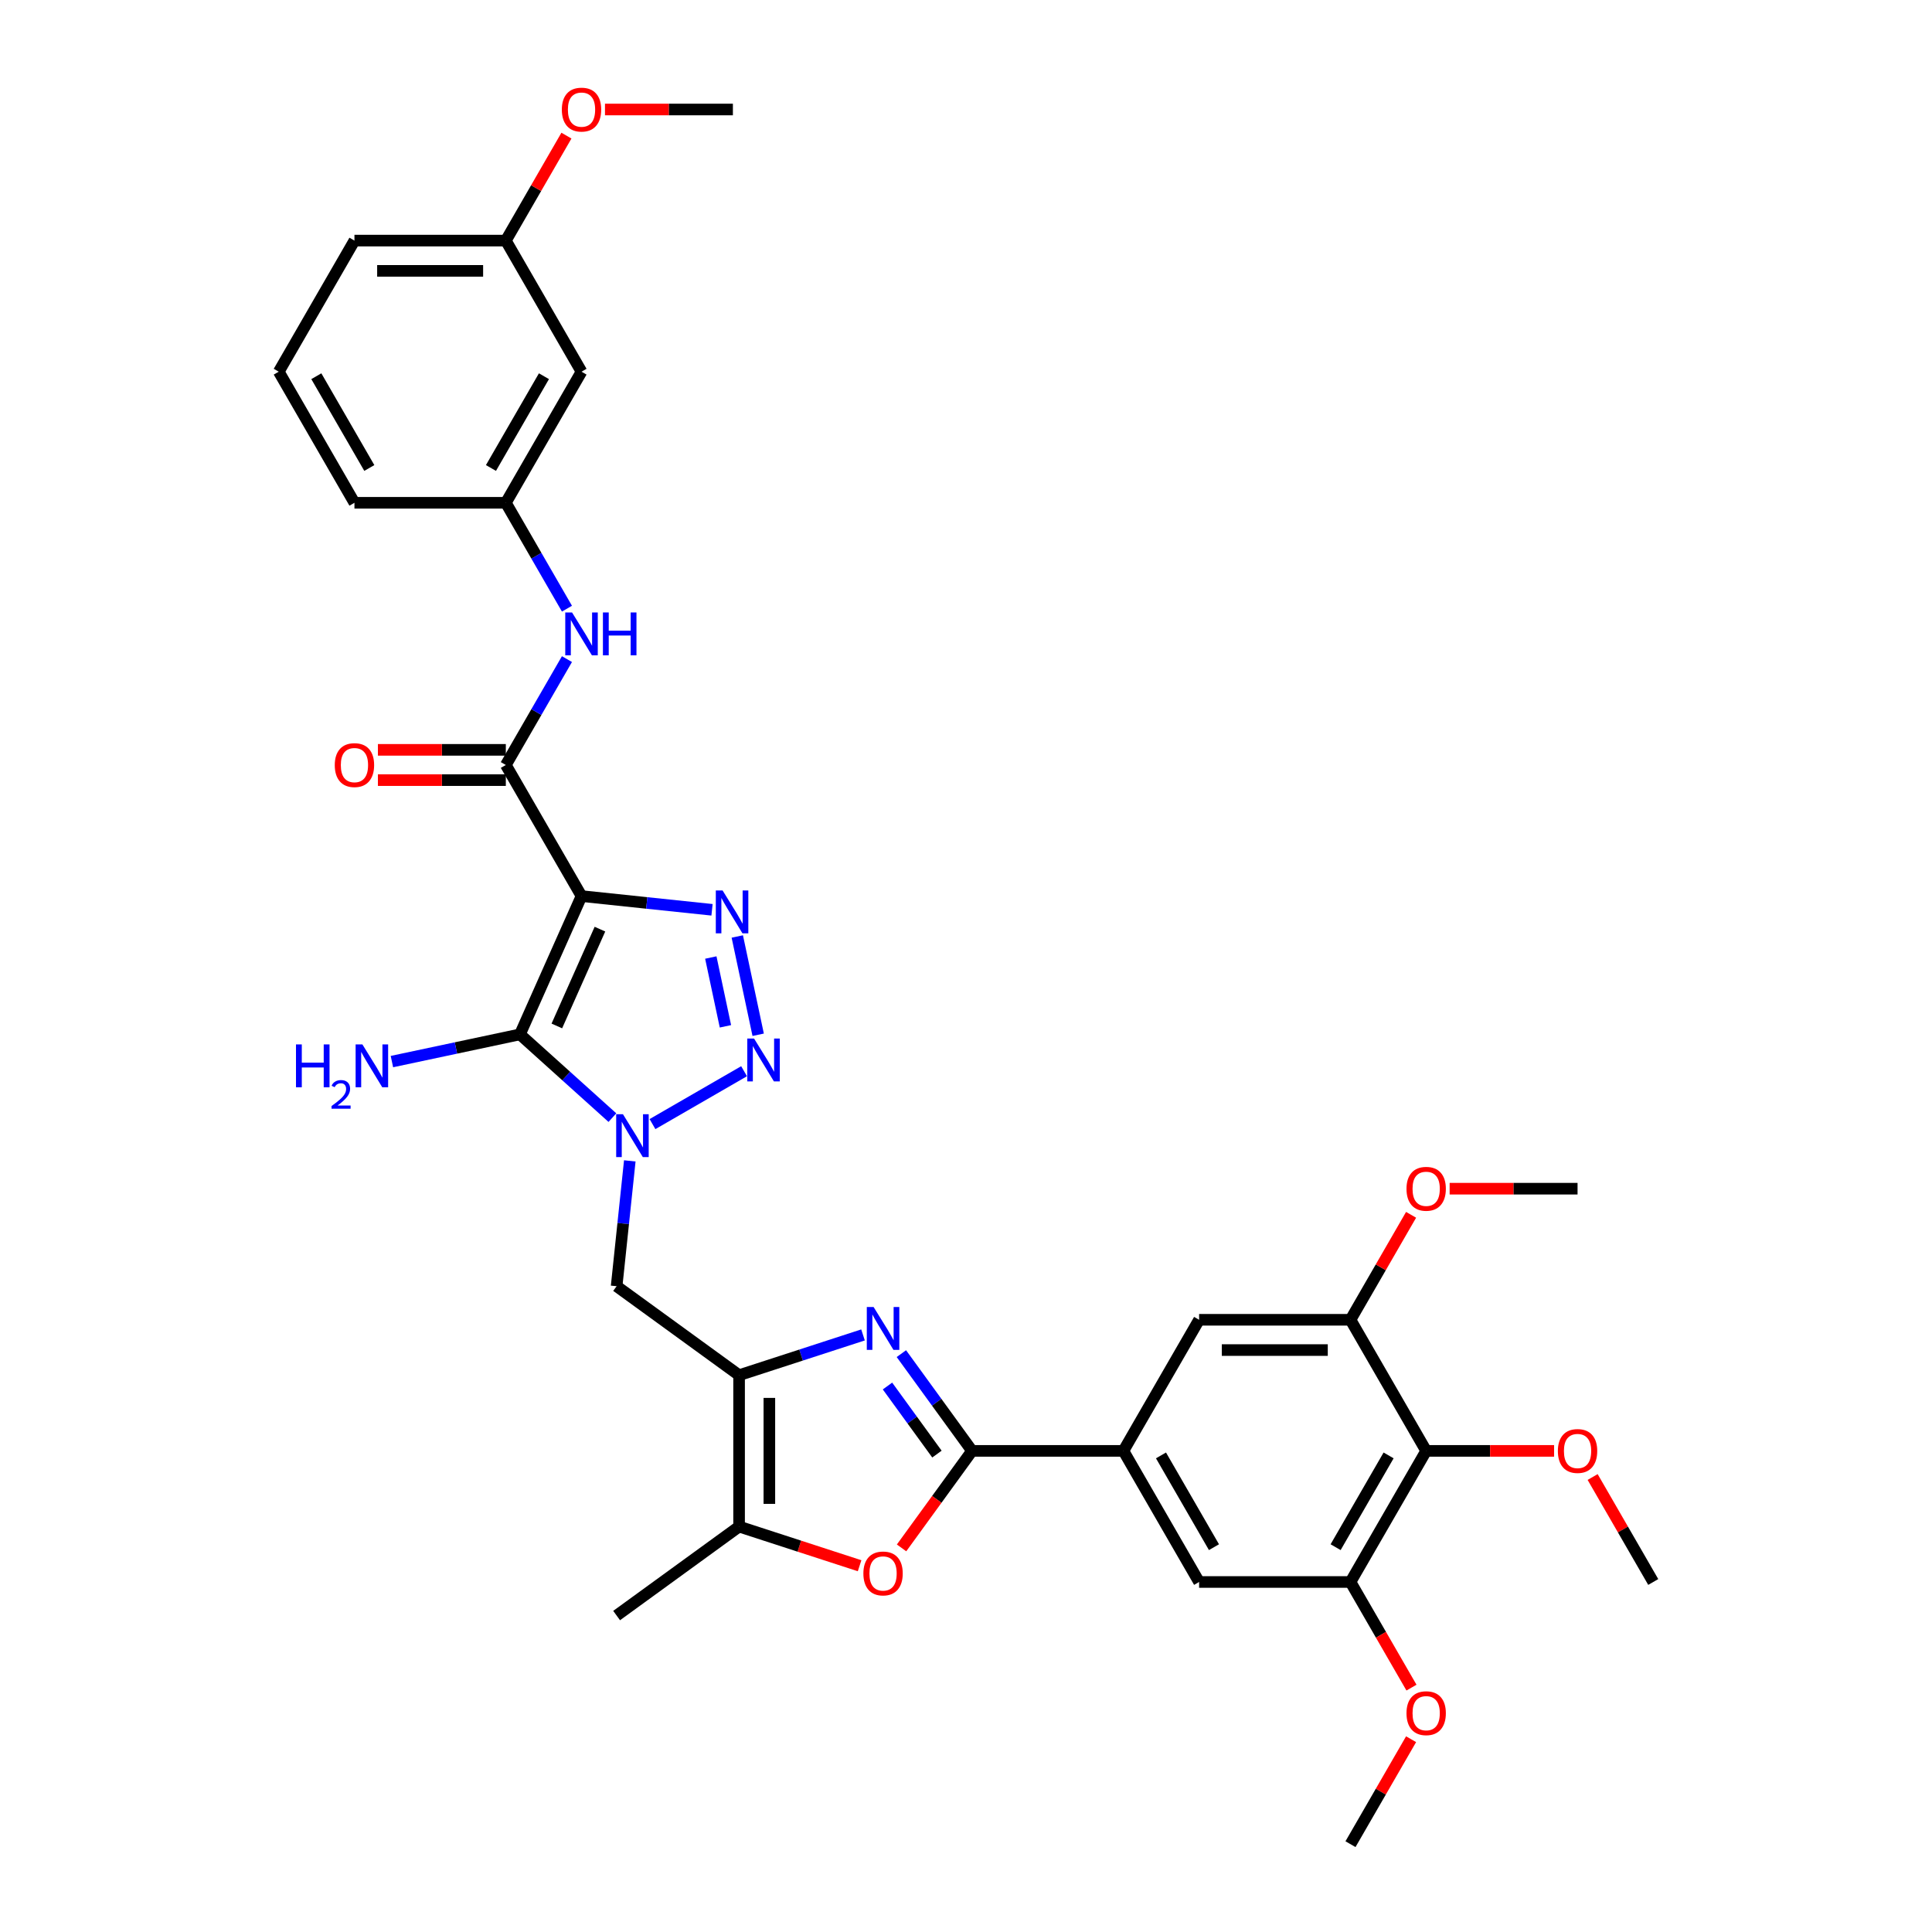 <?xml version='1.0' encoding='iso-8859-1'?>
<svg version='1.1' baseProfile='full'
              xmlns='http://www.w3.org/2000/svg'
                      xmlns:rdkit='http://www.rdkit.org/xml'
                      xmlns:xlink='http://www.w3.org/1999/xlink'
                  xml:space='preserve'
width='1000px' height='1000px' viewBox='0 0 1000 1000'>
<!-- END OF HEADER -->
<rect style='opacity:1.0;fill:#FFFFFF;stroke:none' width='1000' height='1000' x='0' y='0'> </rect>
<path class='bond-1' d='M 300.992,463.812 L 269.123,535.392' style='fill:none;fill-rule:evenodd;stroke:#000000;stroke-width:6px;stroke-linecap:butt;stroke-linejoin:miter;stroke-opacity:1' />
<path class='bond-1' d='M 310.528,480.923 L 288.219,531.029' style='fill:none;fill-rule:evenodd;stroke:#000000;stroke-width:6px;stroke-linecap:butt;stroke-linejoin:miter;stroke-opacity:1' />
<path class='bond-3' d='M 300.992,463.812 L 334.767,467.362' style='fill:none;fill-rule:evenodd;stroke:#000000;stroke-width:6px;stroke-linecap:butt;stroke-linejoin:miter;stroke-opacity:1' />
<path class='bond-3' d='M 334.767,467.362 L 368.542,470.912' style='fill:none;fill-rule:evenodd;stroke:#0000FF;stroke-width:6px;stroke-linecap:butt;stroke-linejoin:miter;stroke-opacity:1' />
<path class='bond-7' d='M 300.992,463.812 L 261.815,395.956' style='fill:none;fill-rule:evenodd;stroke:#000000;stroke-width:6px;stroke-linecap:butt;stroke-linejoin:miter;stroke-opacity:1' />
<path class='bond-0' d='M 316.977,578.48 L 293.05,556.936' style='fill:none;fill-rule:evenodd;stroke:#0000FF;stroke-width:6px;stroke-linecap:butt;stroke-linejoin:miter;stroke-opacity:1' />
<path class='bond-0' d='M 293.05,556.936 L 269.123,535.392' style='fill:none;fill-rule:evenodd;stroke:#000000;stroke-width:6px;stroke-linecap:butt;stroke-linejoin:miter;stroke-opacity:1' />
<path class='bond-9' d='M 325.979,600.874 L 322.57,633.31' style='fill:none;fill-rule:evenodd;stroke:#0000FF;stroke-width:6px;stroke-linecap:butt;stroke-linejoin:miter;stroke-opacity:1' />
<path class='bond-9' d='M 322.57,633.31 L 319.161,665.745' style='fill:none;fill-rule:evenodd;stroke:#000000;stroke-width:6px;stroke-linecap:butt;stroke-linejoin:miter;stroke-opacity:1' />
<path class='bond-35' d='M 337.725,581.831 L 385.133,554.46' style='fill:none;fill-rule:evenodd;stroke:#0000FF;stroke-width:6px;stroke-linecap:butt;stroke-linejoin:miter;stroke-opacity:1' />
<path class='bond-19' d='M 269.123,535.392 L 235.989,542.434' style='fill:none;fill-rule:evenodd;stroke:#000000;stroke-width:6px;stroke-linecap:butt;stroke-linejoin:miter;stroke-opacity:1' />
<path class='bond-19' d='M 235.989,542.434 L 202.855,549.477' style='fill:none;fill-rule:evenodd;stroke:#0000FF;stroke-width:6px;stroke-linecap:butt;stroke-linejoin:miter;stroke-opacity:1' />
<path class='bond-2' d='M 392.432,535.59 L 381.62,484.722' style='fill:none;fill-rule:evenodd;stroke:#0000FF;stroke-width:6px;stroke-linecap:butt;stroke-linejoin:miter;stroke-opacity:1' />
<path class='bond-2' d='M 375.482,531.218 L 367.914,495.611' style='fill:none;fill-rule:evenodd;stroke:#0000FF;stroke-width:6px;stroke-linecap:butt;stroke-linejoin:miter;stroke-opacity:1' />
<path class='bond-4' d='M 446.695,690.958 L 414.622,701.379' style='fill:none;fill-rule:evenodd;stroke:#0000FF;stroke-width:6px;stroke-linecap:butt;stroke-linejoin:miter;stroke-opacity:1' />
<path class='bond-4' d='M 414.622,701.379 L 382.55,711.8' style='fill:none;fill-rule:evenodd;stroke:#000000;stroke-width:6px;stroke-linecap:butt;stroke-linejoin:miter;stroke-opacity:1' />
<path class='bond-6' d='M 466.553,700.641 L 484.838,725.809' style='fill:none;fill-rule:evenodd;stroke:#0000FF;stroke-width:6px;stroke-linecap:butt;stroke-linejoin:miter;stroke-opacity:1' />
<path class='bond-6' d='M 484.838,725.809 L 503.124,750.977' style='fill:none;fill-rule:evenodd;stroke:#000000;stroke-width:6px;stroke-linecap:butt;stroke-linejoin:miter;stroke-opacity:1' />
<path class='bond-6' d='M 459.361,717.402 L 472.161,735.02' style='fill:none;fill-rule:evenodd;stroke:#0000FF;stroke-width:6px;stroke-linecap:butt;stroke-linejoin:miter;stroke-opacity:1' />
<path class='bond-6' d='M 472.161,735.02 L 484.96,752.637' style='fill:none;fill-rule:evenodd;stroke:#000000;stroke-width:6px;stroke-linecap:butt;stroke-linejoin:miter;stroke-opacity:1' />
<path class='bond-5' d='M 382.55,711.8 L 319.161,665.745' style='fill:none;fill-rule:evenodd;stroke:#000000;stroke-width:6px;stroke-linecap:butt;stroke-linejoin:miter;stroke-opacity:1' />
<path class='bond-10' d='M 382.55,711.8 L 382.55,790.154' style='fill:none;fill-rule:evenodd;stroke:#000000;stroke-width:6px;stroke-linecap:butt;stroke-linejoin:miter;stroke-opacity:1' />
<path class='bond-10' d='M 398.221,723.553 L 398.221,778.401' style='fill:none;fill-rule:evenodd;stroke:#000000;stroke-width:6px;stroke-linecap:butt;stroke-linejoin:miter;stroke-opacity:1' />
<path class='bond-11' d='M 503.124,750.977 L 581.478,750.977' style='fill:none;fill-rule:evenodd;stroke:#000000;stroke-width:6px;stroke-linecap:butt;stroke-linejoin:miter;stroke-opacity:1' />
<path class='bond-37' d='M 503.124,750.977 L 484.884,776.082' style='fill:none;fill-rule:evenodd;stroke:#000000;stroke-width:6px;stroke-linecap:butt;stroke-linejoin:miter;stroke-opacity:1' />
<path class='bond-37' d='M 484.884,776.082 L 466.644,801.187' style='fill:none;fill-rule:evenodd;stroke:#FF0000;stroke-width:6px;stroke-linecap:butt;stroke-linejoin:miter;stroke-opacity:1' />
<path class='bond-15' d='M 261.815,395.956 L 277.635,368.555' style='fill:none;fill-rule:evenodd;stroke:#000000;stroke-width:6px;stroke-linecap:butt;stroke-linejoin:miter;stroke-opacity:1' />
<path class='bond-15' d='M 277.635,368.555 L 293.455,341.153' style='fill:none;fill-rule:evenodd;stroke:#0000FF;stroke-width:6px;stroke-linecap:butt;stroke-linejoin:miter;stroke-opacity:1' />
<path class='bond-18' d='M 261.815,388.121 L 228.711,388.121' style='fill:none;fill-rule:evenodd;stroke:#000000;stroke-width:6px;stroke-linecap:butt;stroke-linejoin:miter;stroke-opacity:1' />
<path class='bond-18' d='M 228.711,388.121 L 195.606,388.121' style='fill:none;fill-rule:evenodd;stroke:#FF0000;stroke-width:6px;stroke-linecap:butt;stroke-linejoin:miter;stroke-opacity:1' />
<path class='bond-18' d='M 261.815,403.791 L 228.711,403.791' style='fill:none;fill-rule:evenodd;stroke:#000000;stroke-width:6px;stroke-linecap:butt;stroke-linejoin:miter;stroke-opacity:1' />
<path class='bond-18' d='M 228.711,403.791 L 195.606,403.791' style='fill:none;fill-rule:evenodd;stroke:#FF0000;stroke-width:6px;stroke-linecap:butt;stroke-linejoin:miter;stroke-opacity:1' />
<path class='bond-8' d='M 444.924,810.42 L 413.737,800.287' style='fill:none;fill-rule:evenodd;stroke:#FF0000;stroke-width:6px;stroke-linecap:butt;stroke-linejoin:miter;stroke-opacity:1' />
<path class='bond-8' d='M 413.737,800.287 L 382.55,790.154' style='fill:none;fill-rule:evenodd;stroke:#000000;stroke-width:6px;stroke-linecap:butt;stroke-linejoin:miter;stroke-opacity:1' />
<path class='bond-26' d='M 382.55,790.154 L 319.161,836.209' style='fill:none;fill-rule:evenodd;stroke:#000000;stroke-width:6px;stroke-linecap:butt;stroke-linejoin:miter;stroke-opacity:1' />
<path class='bond-16' d='M 581.478,750.977 L 620.654,683.121' style='fill:none;fill-rule:evenodd;stroke:#000000;stroke-width:6px;stroke-linecap:butt;stroke-linejoin:miter;stroke-opacity:1' />
<path class='bond-17' d='M 581.478,750.977 L 620.654,818.833' style='fill:none;fill-rule:evenodd;stroke:#000000;stroke-width:6px;stroke-linecap:butt;stroke-linejoin:miter;stroke-opacity:1' />
<path class='bond-17' d='M 600.925,753.32 L 628.349,800.819' style='fill:none;fill-rule:evenodd;stroke:#000000;stroke-width:6px;stroke-linecap:butt;stroke-linejoin:miter;stroke-opacity:1' />
<path class='bond-12' d='M 738.185,750.977 L 699.008,818.833' style='fill:none;fill-rule:evenodd;stroke:#000000;stroke-width:6px;stroke-linecap:butt;stroke-linejoin:miter;stroke-opacity:1' />
<path class='bond-12' d='M 718.737,753.32 L 691.313,800.819' style='fill:none;fill-rule:evenodd;stroke:#000000;stroke-width:6px;stroke-linecap:butt;stroke-linejoin:miter;stroke-opacity:1' />
<path class='bond-22' d='M 738.185,750.977 L 771.289,750.977' style='fill:none;fill-rule:evenodd;stroke:#000000;stroke-width:6px;stroke-linecap:butt;stroke-linejoin:miter;stroke-opacity:1' />
<path class='bond-22' d='M 771.289,750.977 L 804.394,750.977' style='fill:none;fill-rule:evenodd;stroke:#FF0000;stroke-width:6px;stroke-linecap:butt;stroke-linejoin:miter;stroke-opacity:1' />
<path class='bond-38' d='M 738.185,750.977 L 699.008,683.121' style='fill:none;fill-rule:evenodd;stroke:#000000;stroke-width:6px;stroke-linecap:butt;stroke-linejoin:miter;stroke-opacity:1' />
<path class='bond-13' d='M 699.008,818.833 L 620.654,818.833' style='fill:none;fill-rule:evenodd;stroke:#000000;stroke-width:6px;stroke-linecap:butt;stroke-linejoin:miter;stroke-opacity:1' />
<path class='bond-23' d='M 699.008,818.833 L 714.792,846.172' style='fill:none;fill-rule:evenodd;stroke:#000000;stroke-width:6px;stroke-linecap:butt;stroke-linejoin:miter;stroke-opacity:1' />
<path class='bond-23' d='M 714.792,846.172 L 730.576,873.51' style='fill:none;fill-rule:evenodd;stroke:#FF0000;stroke-width:6px;stroke-linecap:butt;stroke-linejoin:miter;stroke-opacity:1' />
<path class='bond-14' d='M 699.008,683.121 L 620.654,683.121' style='fill:none;fill-rule:evenodd;stroke:#000000;stroke-width:6px;stroke-linecap:butt;stroke-linejoin:miter;stroke-opacity:1' />
<path class='bond-14' d='M 687.255,698.791 L 632.407,698.791' style='fill:none;fill-rule:evenodd;stroke:#000000;stroke-width:6px;stroke-linecap:butt;stroke-linejoin:miter;stroke-opacity:1' />
<path class='bond-24' d='M 699.008,683.121 L 714.692,655.954' style='fill:none;fill-rule:evenodd;stroke:#000000;stroke-width:6px;stroke-linecap:butt;stroke-linejoin:miter;stroke-opacity:1' />
<path class='bond-24' d='M 714.692,655.954 L 730.377,628.788' style='fill:none;fill-rule:evenodd;stroke:#FF0000;stroke-width:6px;stroke-linecap:butt;stroke-linejoin:miter;stroke-opacity:1' />
<path class='bond-20' d='M 293.455,315.046 L 277.635,287.645' style='fill:none;fill-rule:evenodd;stroke:#0000FF;stroke-width:6px;stroke-linecap:butt;stroke-linejoin:miter;stroke-opacity:1' />
<path class='bond-20' d='M 277.635,287.645 L 261.815,260.243' style='fill:none;fill-rule:evenodd;stroke:#000000;stroke-width:6px;stroke-linecap:butt;stroke-linejoin:miter;stroke-opacity:1' />
<path class='bond-21' d='M 261.815,260.243 L 300.992,192.387' style='fill:none;fill-rule:evenodd;stroke:#000000;stroke-width:6px;stroke-linecap:butt;stroke-linejoin:miter;stroke-opacity:1' />
<path class='bond-21' d='M 254.121,242.23 L 281.544,194.73' style='fill:none;fill-rule:evenodd;stroke:#000000;stroke-width:6px;stroke-linecap:butt;stroke-linejoin:miter;stroke-opacity:1' />
<path class='bond-29' d='M 261.815,260.243 L 183.462,260.243' style='fill:none;fill-rule:evenodd;stroke:#000000;stroke-width:6px;stroke-linecap:butt;stroke-linejoin:miter;stroke-opacity:1' />
<path class='bond-25' d='M 300.992,192.387 L 261.815,124.531' style='fill:none;fill-rule:evenodd;stroke:#000000;stroke-width:6px;stroke-linecap:butt;stroke-linejoin:miter;stroke-opacity:1' />
<path class='bond-31' d='M 824.346,764.501 L 840.031,791.667' style='fill:none;fill-rule:evenodd;stroke:#FF0000;stroke-width:6px;stroke-linecap:butt;stroke-linejoin:miter;stroke-opacity:1' />
<path class='bond-31' d='M 840.031,791.667 L 855.715,818.833' style='fill:none;fill-rule:evenodd;stroke:#000000;stroke-width:6px;stroke-linecap:butt;stroke-linejoin:miter;stroke-opacity:1' />
<path class='bond-33' d='M 730.377,900.213 L 714.692,927.379' style='fill:none;fill-rule:evenodd;stroke:#FF0000;stroke-width:6px;stroke-linecap:butt;stroke-linejoin:miter;stroke-opacity:1' />
<path class='bond-33' d='M 714.692,927.379 L 699.008,954.545' style='fill:none;fill-rule:evenodd;stroke:#000000;stroke-width:6px;stroke-linecap:butt;stroke-linejoin:miter;stroke-opacity:1' />
<path class='bond-32' d='M 750.33,615.264 L 783.434,615.264' style='fill:none;fill-rule:evenodd;stroke:#FF0000;stroke-width:6px;stroke-linecap:butt;stroke-linejoin:miter;stroke-opacity:1' />
<path class='bond-32' d='M 783.434,615.264 L 816.538,615.264' style='fill:none;fill-rule:evenodd;stroke:#000000;stroke-width:6px;stroke-linecap:butt;stroke-linejoin:miter;stroke-opacity:1' />
<path class='bond-27' d='M 261.815,124.531 L 277.5,97.365' style='fill:none;fill-rule:evenodd;stroke:#000000;stroke-width:6px;stroke-linecap:butt;stroke-linejoin:miter;stroke-opacity:1' />
<path class='bond-27' d='M 277.5,97.365 L 293.184,70.199' style='fill:none;fill-rule:evenodd;stroke:#FF0000;stroke-width:6px;stroke-linecap:butt;stroke-linejoin:miter;stroke-opacity:1' />
<path class='bond-36' d='M 261.815,124.531 L 183.462,124.531' style='fill:none;fill-rule:evenodd;stroke:#000000;stroke-width:6px;stroke-linecap:butt;stroke-linejoin:miter;stroke-opacity:1' />
<path class='bond-36' d='M 250.062,140.202 L 195.215,140.202' style='fill:none;fill-rule:evenodd;stroke:#000000;stroke-width:6px;stroke-linecap:butt;stroke-linejoin:miter;stroke-opacity:1' />
<path class='bond-34' d='M 313.137,56.675 L 346.241,56.675' style='fill:none;fill-rule:evenodd;stroke:#FF0000;stroke-width:6px;stroke-linecap:butt;stroke-linejoin:miter;stroke-opacity:1' />
<path class='bond-34' d='M 346.241,56.675 L 379.346,56.675' style='fill:none;fill-rule:evenodd;stroke:#000000;stroke-width:6px;stroke-linecap:butt;stroke-linejoin:miter;stroke-opacity:1' />
<path class='bond-28' d='M 144.285,192.387 L 183.462,260.243' style='fill:none;fill-rule:evenodd;stroke:#000000;stroke-width:6px;stroke-linecap:butt;stroke-linejoin:miter;stroke-opacity:1' />
<path class='bond-28' d='M 163.733,194.73 L 191.156,242.23' style='fill:none;fill-rule:evenodd;stroke:#000000;stroke-width:6px;stroke-linecap:butt;stroke-linejoin:miter;stroke-opacity:1' />
<path class='bond-30' d='M 144.285,192.387 L 183.462,124.531' style='fill:none;fill-rule:evenodd;stroke:#000000;stroke-width:6px;stroke-linecap:butt;stroke-linejoin:miter;stroke-opacity:1' />
<path  class='atom-1' d='M 322.446 576.726
L 329.717 588.479
Q 330.438 589.638, 331.598 591.738
Q 332.757 593.838, 332.82 593.963
L 332.82 576.726
L 335.766 576.726
L 335.766 598.915
L 332.726 598.915
L 324.922 586.065
Q 324.013 584.561, 323.041 582.837
Q 322.101 581.113, 321.819 580.581
L 321.819 598.915
L 318.936 598.915
L 318.936 576.726
L 322.446 576.726
' fill='#0000FF'/>
<path  class='atom-3' d='M 390.302 537.549
L 397.573 549.302
Q 398.294 550.461, 399.454 552.561
Q 400.613 554.661, 400.676 554.787
L 400.676 537.549
L 403.622 537.549
L 403.622 559.739
L 400.582 559.739
L 392.778 546.889
Q 391.869 545.384, 390.898 543.66
Q 389.957 541.937, 389.675 541.404
L 389.675 559.739
L 386.792 559.739
L 386.792 537.549
L 390.302 537.549
' fill='#0000FF'/>
<path  class='atom-4' d='M 374.012 460.907
L 381.283 472.66
Q 382.004 473.82, 383.163 475.92
Q 384.323 478.02, 384.386 478.145
L 384.386 460.907
L 387.332 460.907
L 387.332 483.097
L 384.292 483.097
L 376.487 470.247
Q 375.579 468.743, 374.607 467.019
Q 373.667 465.295, 373.385 464.762
L 373.385 483.097
L 370.501 483.097
L 370.501 460.907
L 374.012 460.907
' fill='#0000FF'/>
<path  class='atom-5' d='M 452.164 676.493
L 459.435 688.246
Q 460.156 689.405, 461.316 691.505
Q 462.475 693.605, 462.538 693.73
L 462.538 676.493
L 465.484 676.493
L 465.484 698.682
L 462.444 698.682
L 454.64 685.832
Q 453.731 684.328, 452.759 682.604
Q 451.819 680.88, 451.537 680.348
L 451.537 698.682
L 448.654 698.682
L 448.654 676.493
L 452.164 676.493
' fill='#0000FF'/>
<path  class='atom-9' d='M 446.883 814.429
Q 446.883 809.101, 449.516 806.123
Q 452.148 803.146, 457.069 803.146
Q 461.989 803.146, 464.622 806.123
Q 467.255 809.101, 467.255 814.429
Q 467.255 819.82, 464.591 822.891
Q 461.927 825.931, 457.069 825.931
Q 452.18 825.931, 449.516 822.891
Q 446.883 819.851, 446.883 814.429
M 457.069 823.424
Q 460.454 823.424, 462.271 821.167
Q 464.121 818.879, 464.121 814.429
Q 464.121 810.072, 462.271 807.879
Q 460.454 805.653, 457.069 805.653
Q 453.684 805.653, 451.835 807.847
Q 450.017 810.041, 450.017 814.429
Q 450.017 818.911, 451.835 821.167
Q 453.684 823.424, 457.069 823.424
' fill='#FF0000'/>
<path  class='atom-16' d='M 296.087 317.005
L 303.358 328.758
Q 304.079 329.917, 305.239 332.017
Q 306.398 334.117, 306.461 334.243
L 306.461 317.005
L 309.407 317.005
L 309.407 339.195
L 306.367 339.195
L 298.563 326.345
Q 297.654 324.84, 296.683 323.116
Q 295.742 321.393, 295.46 320.86
L 295.46 339.195
L 292.577 339.195
L 292.577 317.005
L 296.087 317.005
' fill='#0000FF'/>
<path  class='atom-16' d='M 312.071 317.005
L 315.08 317.005
L 315.08 326.439
L 326.426 326.439
L 326.426 317.005
L 329.434 317.005
L 329.434 339.195
L 326.426 339.195
L 326.426 328.946
L 315.08 328.946
L 315.08 339.195
L 312.071 339.195
L 312.071 317.005
' fill='#0000FF'/>
<path  class='atom-19' d='M 173.276 396.019
Q 173.276 390.691, 175.908 387.713
Q 178.541 384.736, 183.462 384.736
Q 188.382 384.736, 191.015 387.713
Q 193.648 390.691, 193.648 396.019
Q 193.648 401.409, 190.984 404.481
Q 188.32 407.521, 183.462 407.521
Q 178.572 407.521, 175.908 404.481
Q 173.276 401.441, 173.276 396.019
M 183.462 405.014
Q 186.847 405.014, 188.664 402.757
Q 190.513 400.469, 190.513 396.019
Q 190.513 391.662, 188.664 389.468
Q 186.847 387.243, 183.462 387.243
Q 180.077 387.243, 178.228 389.437
Q 176.41 391.631, 176.41 396.019
Q 176.41 400.5, 178.228 402.757
Q 180.077 405.014, 183.462 405.014
' fill='#FF0000'/>
<path  class='atom-20' d='M 153.201 540.587
L 156.209 540.587
L 156.209 550.021
L 167.555 550.021
L 167.555 540.587
L 170.564 540.587
L 170.564 562.777
L 167.555 562.777
L 167.555 552.529
L 156.209 552.529
L 156.209 562.777
L 153.201 562.777
L 153.201 540.587
' fill='#0000FF'/>
<path  class='atom-20' d='M 171.639 561.999
Q 172.177 560.613, 173.46 559.847
Q 174.742 559.061, 176.521 559.061
Q 178.734 559.061, 179.976 560.261
Q 181.217 561.461, 181.217 563.591
Q 181.217 565.763, 179.603 567.791
Q 178.01 569.818, 174.701 572.217
L 181.465 572.217
L 181.465 573.872
L 171.598 573.872
L 171.598 572.486
Q 174.328 570.542, 175.942 569.094
Q 177.576 567.646, 178.362 566.343
Q 179.148 565.039, 179.148 563.695
Q 179.148 562.288, 178.445 561.502
Q 177.741 560.716, 176.521 560.716
Q 175.342 560.716, 174.556 561.192
Q 173.77 561.668, 173.211 562.723
L 171.639 561.999
' fill='#0000FF'/>
<path  class='atom-20' d='M 187.576 540.587
L 194.848 552.341
Q 195.569 553.5, 196.728 555.6
Q 197.888 557.7, 197.95 557.825
L 197.95 540.587
L 200.897 540.587
L 200.897 562.777
L 197.856 562.777
L 190.052 549.927
Q 189.144 548.423, 188.172 546.699
Q 187.232 544.975, 186.95 544.442
L 186.95 562.777
L 184.066 562.777
L 184.066 540.587
L 187.576 540.587
' fill='#0000FF'/>
<path  class='atom-23' d='M 806.352 751.039
Q 806.352 745.711, 808.985 742.734
Q 811.618 739.757, 816.538 739.757
Q 821.459 739.757, 824.092 742.734
Q 826.724 745.711, 826.724 751.039
Q 826.724 756.43, 824.06 759.502
Q 821.396 762.542, 816.538 762.542
Q 811.649 762.542, 808.985 759.502
Q 806.352 756.462, 806.352 751.039
M 816.538 760.034
Q 819.923 760.034, 821.741 757.778
Q 823.59 755.49, 823.59 751.039
Q 823.59 746.683, 821.741 744.489
Q 819.923 742.264, 816.538 742.264
Q 813.153 742.264, 811.304 744.458
Q 809.487 746.652, 809.487 751.039
Q 809.487 755.521, 811.304 757.778
Q 813.153 760.034, 816.538 760.034
' fill='#FF0000'/>
<path  class='atom-24' d='M 727.999 886.752
Q 727.999 881.424, 730.631 878.446
Q 733.264 875.469, 738.185 875.469
Q 743.105 875.469, 745.738 878.446
Q 748.371 881.424, 748.371 886.752
Q 748.371 892.143, 745.707 895.214
Q 743.043 898.254, 738.185 898.254
Q 733.295 898.254, 730.631 895.214
Q 727.999 892.174, 727.999 886.752
M 738.185 895.747
Q 741.57 895.747, 743.387 893.49
Q 745.237 891.202, 745.237 886.752
Q 745.237 882.395, 743.387 880.202
Q 741.57 877.976, 738.185 877.976
Q 734.8 877.976, 732.951 880.17
Q 731.133 882.364, 731.133 886.752
Q 731.133 891.234, 732.951 893.49
Q 734.8 895.747, 738.185 895.747
' fill='#FF0000'/>
<path  class='atom-25' d='M 727.999 615.327
Q 727.999 609.999, 730.631 607.022
Q 733.264 604.044, 738.185 604.044
Q 743.105 604.044, 745.738 607.022
Q 748.371 609.999, 748.371 615.327
Q 748.371 620.718, 745.707 623.789
Q 743.043 626.829, 738.185 626.829
Q 733.295 626.829, 730.631 623.789
Q 727.999 620.749, 727.999 615.327
M 738.185 624.322
Q 741.57 624.322, 743.387 622.065
Q 745.237 619.778, 745.237 615.327
Q 745.237 610.971, 743.387 608.777
Q 741.57 606.551, 738.185 606.551
Q 734.8 606.551, 732.951 608.745
Q 731.133 610.939, 731.133 615.327
Q 731.133 619.809, 732.951 622.065
Q 734.8 624.322, 738.185 624.322
' fill='#FF0000'/>
<path  class='atom-28' d='M 290.806 56.737
Q 290.806 51.409, 293.439 48.432
Q 296.071 45.455, 300.992 45.455
Q 305.913 45.455, 308.545 48.432
Q 311.178 51.409, 311.178 56.737
Q 311.178 62.128, 308.514 65.2
Q 305.85 68.24, 300.992 68.24
Q 296.103 68.24, 293.439 65.2
Q 290.806 62.16, 290.806 56.737
M 300.992 65.733
Q 304.377 65.733, 306.195 63.476
Q 308.044 61.188, 308.044 56.737
Q 308.044 52.381, 306.195 50.187
Q 304.377 47.962, 300.992 47.962
Q 297.607 47.962, 295.758 50.156
Q 293.94 52.35, 293.94 56.737
Q 293.94 61.219, 295.758 63.476
Q 297.607 65.733, 300.992 65.733
' fill='#FF0000'/>
</svg>
